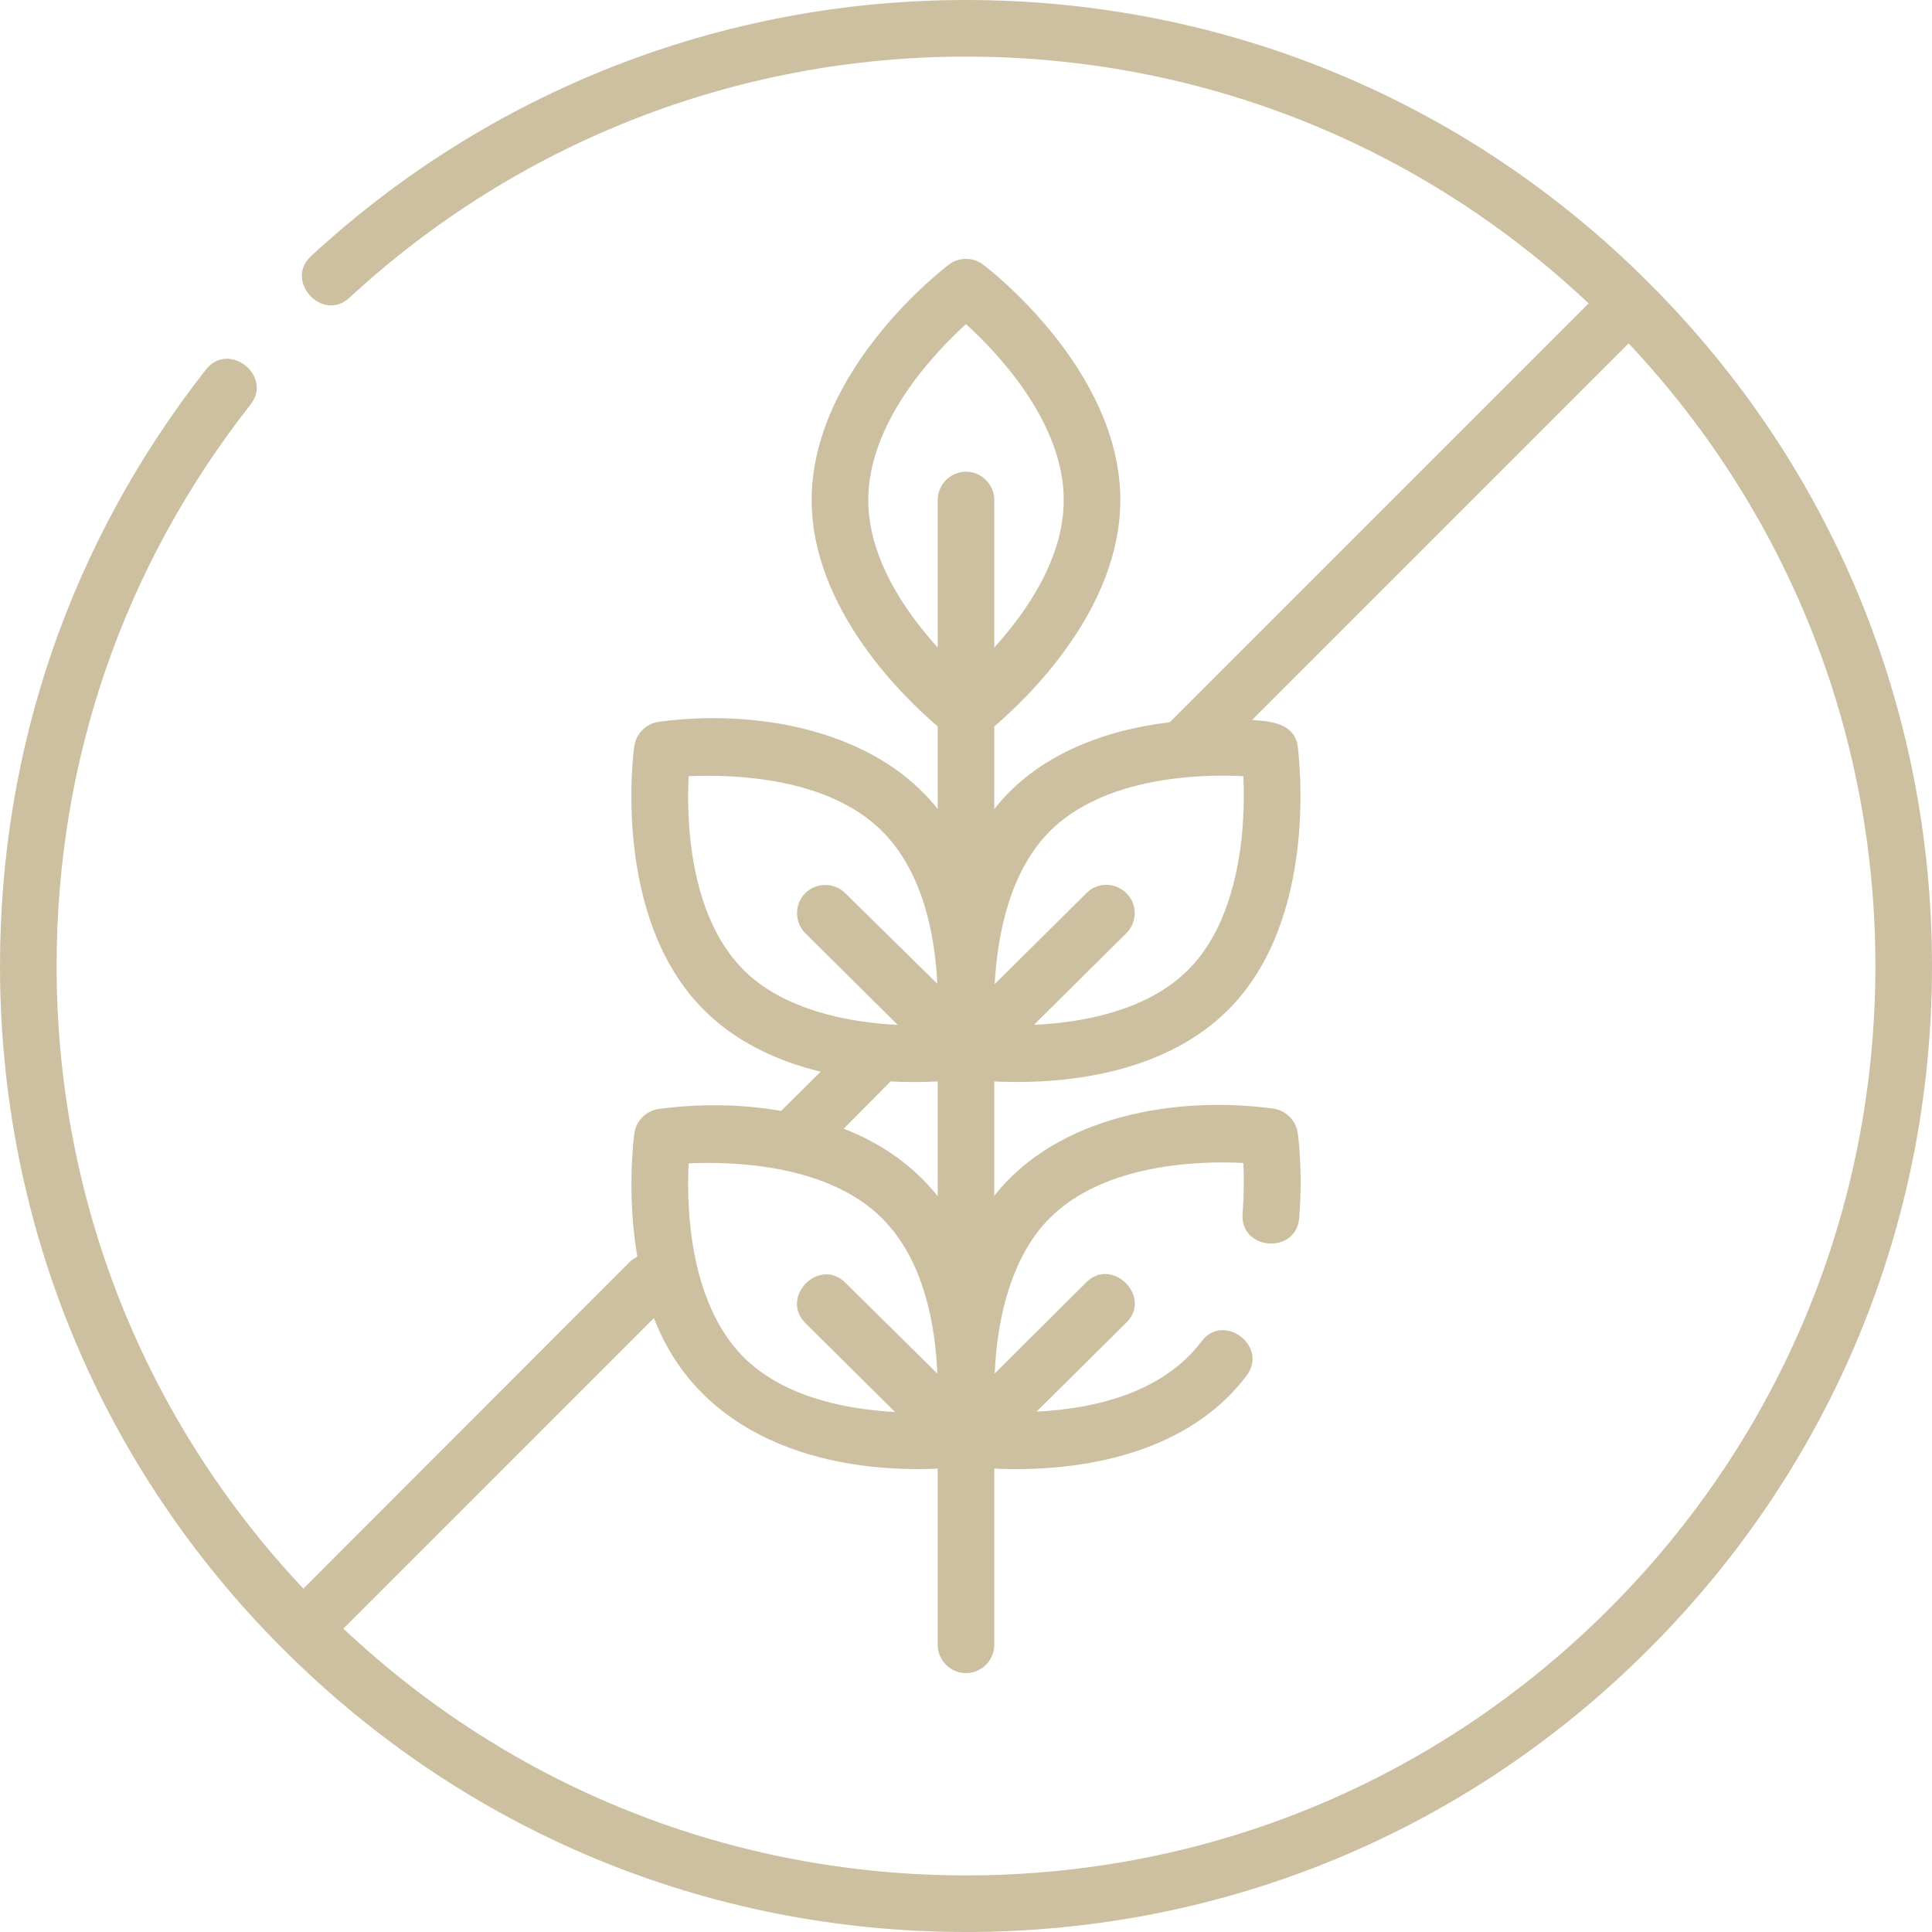<?xml version="1.0" encoding="utf-8"?>
<!-- Generator: Adobe Illustrator 26.2.1, SVG Export Plug-In . SVG Version: 6.00 Build 0)  -->
<svg version="1.1" id="Layer_1" xmlns="http://www.w3.org/2000/svg" xmlns:xlink="http://www.w3.org/1999/xlink" x="0px" y="0px"
	 viewBox="0 0 512 512" style="enable-background:new 0 0 512 512;" xml:space="preserve">
<style type="text/css">
	.st0{fill:#CDC0A1;}
</style>
<path class="st0" d="M437,75C388.7,26.6,324.4,0,256,0C191.4,0,129.8,24.1,82.4,67.9c-7.1,6.6,3.1,17.6,10.2,11
	C137.2,37.7,195.2,15,256,15c61.9,0,120.2,23.2,165,65.4l-111,111c-17.5,2.1-35.3,8.7-46.5,23v-21.9c8.7-7.4,33.4-31,33.4-60
	c0-34.5-34.9-61.3-36.4-62.4c-2.7-2-6.4-2-9,0c-1.5,1.1-36.4,27.9-36.4,62.4c0,29,24.7,52.6,33.4,60v21.9
	c-16.7-21.2-48.5-26.6-74-23.1c-3.3,0.5-5.9,3.1-6.4,6.4c-0.3,1.8-6,45.5,18.4,69.9c8.4,8.4,19.3,13.6,31,16.4L207,294.4
	c-10.9-1.9-22.2-1.9-32.5-0.5c-3.3,0.5-5.9,3.1-6.4,6.4c-0.1,1.1-2.1,15.8,0.8,32.7c-0.7,0.4-1.4,0.8-2,1.4L80.4,421
	C38.2,376.2,15,317.9,15,256c0-54.6,17.8-106,51.4-148.8c6-7.6-5.8-16.9-11.8-9.3C18.9,143.4,0,198,0,256c0,68.4,26.6,132.7,75,181
	c48.4,48.4,112.6,75,181,75s132.7-26.6,181-75c48.4-48.4,75-112.6,75-181S485.4,123.3,437,75L437,75z M278.2,220.3
	c14.5-14.5,39.9-15.2,51.3-14.6c0.2,3.9,0.2,9.5-0.4,15.8c-1.1,10.8-4.4,25.7-14.2,35.5c-11,11-28.2,14-40.9,14.6l24.5-24.3
	c2.9-2.9,3-7.7,0-10.6c-2.9-2.9-7.7-3-10.6,0l-24.3,24.1C264.3,248.1,267.4,231.2,278.2,220.3L278.2,220.3z M230.1,132.5
	c0-20.5,17.4-38.9,25.9-46.6c8.5,7.7,25.9,26.1,25.9,46.6c0,15.5-9.9,29.7-18.4,39.1v-39.1c0-4.1-3.4-7.5-7.5-7.5s-7.5,3.4-7.5,7.5
	v39.1C240,162.2,230.1,148,230.1,132.5z M182.5,205.7c11.5-0.5,36.8,0.1,51.3,14.6c10.9,10.9,14,27.8,14.6,40.4L224,236.7
	c-2.9-2.9-7.7-2.9-10.6,0s-2.9,7.7,0,10.6l24.5,24.3c-1.7-0.1-3.6-0.2-5.4-0.4c-10.8-1.1-25.7-4.4-35.5-14.2
	C182.6,242.5,181.9,217.2,182.5,205.7L182.5,205.7z M236,286.6c4.2,0.2,8.4,0.2,12.5,0V317c-6.5-8.2-15.2-14.1-24.9-17.9L236,286.6z
	 M182.5,308.3c11.5-0.5,36.8,0.1,51.3,14.6c11.1,11.1,14.1,28.4,14.6,41.1L224,339.9c-6.9-6.8-17.4,3.8-10.6,10.7l23.8,23.6
	c-14.1-0.8-29.9-4.3-40.2-14.6C182.6,345.1,181.9,319.7,182.5,308.3L182.5,308.3z M426.4,426.4C380.9,471.9,320.4,497,256,497
	c-61.9,0-120.2-23.2-165-65.4l82.3-82.3c11.9,31.1,44.4,41.3,75.2,39.9v46.7c0,4.1,3.4,7.5,7.5,7.5s7.5-3.4,7.5-7.5v-46.7
	c24,1.1,51.7-4.4,66.9-24.7c5.8-7.8-6.2-16.8-12-9c-10.1,13.4-27.8,17.8-43.7,18.6l23.8-23.6c6.9-6.8-3.7-17.5-10.6-10.7L263.6,364
	c0.1-1.8,0.2-3.7,0.4-5.7c1.1-10.8,4.4-25.7,14.2-35.5c14.5-14.5,39.8-15.2,51.3-14.6c0.2,3.4,0.2,8.2-0.2,13.5
	c-0.7,9.7,14.2,10.8,15,1.1c1-12.6-0.3-22.2-0.4-22.6c-0.5-3.3-3.1-5.9-6.4-6.4c-25.5-3.5-57.3,1.8-74,23.1v-30.3
	c21.6,1,46.2-3.2,62-19c24.4-24.4,18.6-68,18.4-69.9c-0.9-6.1-7.4-6.6-12.1-6.9L431.6,91c42.2,44.9,65.4,103.2,65.4,165
	C497,320.4,471.9,380.9,426.4,426.4L426.4,426.4z"/>
</svg>
